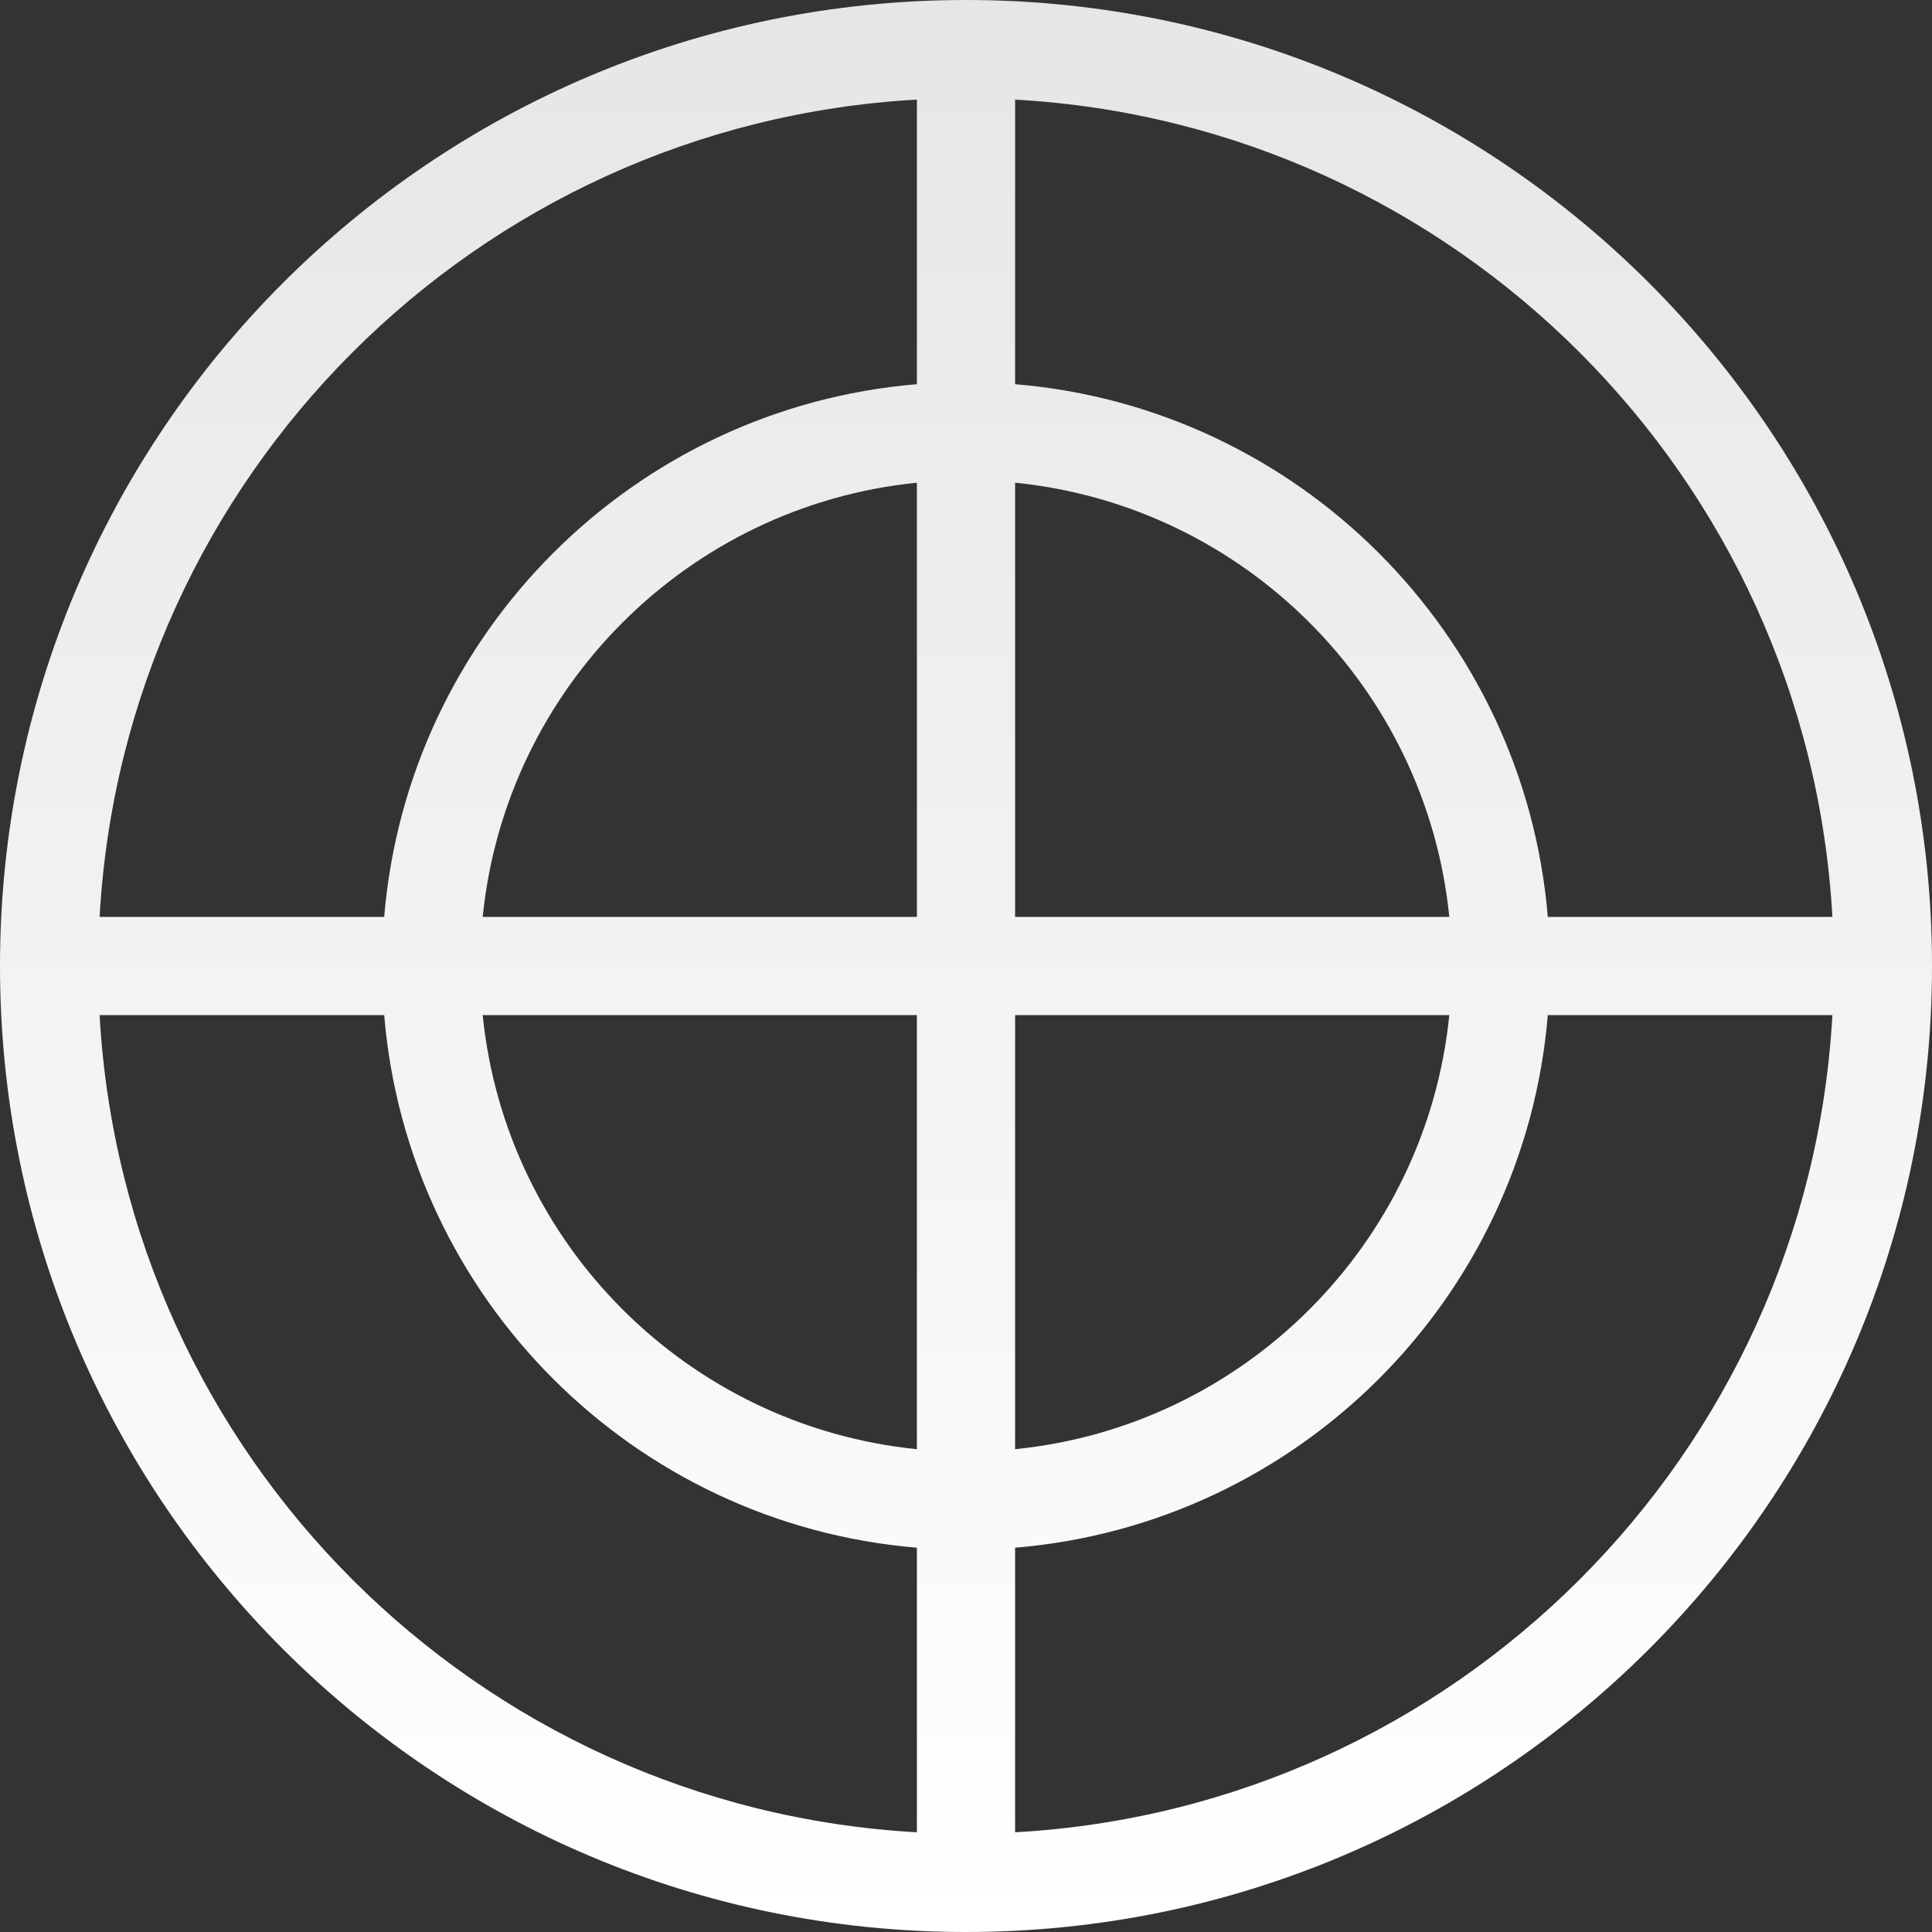 <?xml version="1.0" encoding="utf-8"?>
<svg xmlns="http://www.w3.org/2000/svg" fill="none" height="100%" overflow="visible" preserveAspectRatio="none" style="display: block;" viewBox="0 0 19.28 19.28" width="100%">
<rect x="0" y="0" width="19.28" height="19.28" fill="#333333" stroke="none"/>
<path d="M9.64 0C14.964 0 19.28 4.316 19.28 9.64C19.28 14.964 14.964 19.28 9.64 19.28C4.316 19.28 0 14.964 0 9.64C0 4.316 4.316 0 9.64 0ZM0.994 10.13C1.239 14.523 4.758 18.04 9.15 18.285V15.445C6.322 15.21 4.069 12.958 3.834 10.13H0.994ZM15.446 10.13C15.211 12.958 12.958 15.21 10.13 15.445V18.285C14.522 18.04 18.041 14.523 18.286 10.13H15.446ZM4.817 10.13C5.047 12.416 6.864 14.232 9.15 14.462V10.13H4.817ZM10.13 14.462C12.416 14.232 14.233 12.416 14.463 10.13H10.13V14.462ZM10.13 3.834C12.958 4.069 15.211 6.322 15.446 9.15H18.286C18.041 4.758 14.523 1.239 10.13 0.994V3.834ZM10.13 9.15H14.463C14.233 6.864 12.416 5.047 10.13 4.817V9.15ZM9.15 4.817C6.864 5.047 5.047 6.864 4.817 9.15H9.15V4.817ZM9.15 0.994C4.758 1.239 1.239 4.758 0.994 9.15H3.834C4.069 6.322 6.322 4.069 9.15 3.834V0.994Z" fill="url(#paint0_linear_0_9405)" id="Vector (Stroke)"/>
<defs>
<linearGradient gradientUnits="userSpaceOnUse" id="paint0_linear_0_9405" x1="9.64" x2="9.64" y1="0" y2="19.28">
<stop stop-color="#E6E6E6"/>
<stop offset="1" stop-color="white"/>
</linearGradient>
</defs>
</svg>